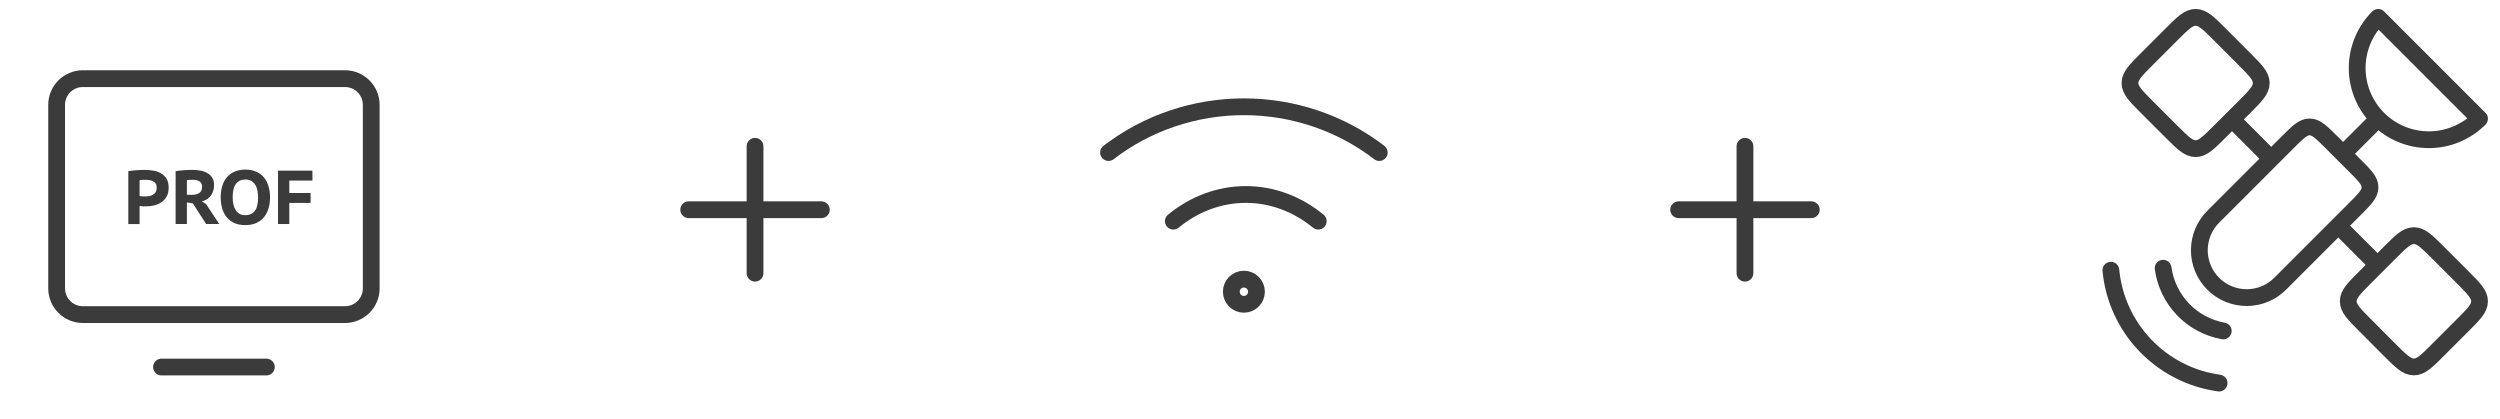 <svg width="298" height="50" viewBox="0 0 298 50" fill="none" xmlns="http://www.w3.org/2000/svg">
<g clip-path="url(#clip0_0_242)">
<path d="M9.875 37.5L41.125 37.5C42.851 37.5 44.25 36.101 44.25 34.375V12.5C44.25 10.774 42.851 9.375 41.125 9.375L9.875 9.375C8.149 9.375 6.75 10.774 6.75 12.5V34.375C6.75 36.101 8.149 37.5 9.875 37.5Z" stroke="#3B3B3B" stroke-width="2" stroke-linecap="round" stroke-linejoin="round"/>
<path d="M31.75 43.75H19.25" stroke="#3B3B3B" stroke-width="2" stroke-linecap="round" stroke-linejoin="round"/>
<path d="M33.141 20.341H37.241V21.523H34.486V23.005H37.022V24.186H34.486V26.704H33.141V20.341Z" fill="#3B3B3B"/>
<path d="M26.308 23.523C26.308 23.002 26.374 22.535 26.508 22.123C26.641 21.711 26.832 21.365 27.08 21.087C27.335 20.802 27.644 20.587 28.008 20.441C28.371 20.29 28.783 20.214 29.244 20.214C29.735 20.214 30.162 20.296 30.526 20.459C30.895 20.617 31.202 20.841 31.444 21.132C31.692 21.423 31.877 21.771 31.998 22.177C32.126 22.584 32.189 23.032 32.189 23.523C32.189 24.044 32.12 24.511 31.98 24.923C31.847 25.335 31.653 25.684 31.398 25.968C31.144 26.247 30.835 26.462 30.471 26.614C30.108 26.759 29.698 26.832 29.244 26.832C28.753 26.832 28.323 26.753 27.953 26.596C27.589 26.432 27.283 26.205 27.035 25.914C26.793 25.623 26.611 25.274 26.489 24.868C26.368 24.462 26.308 24.014 26.308 23.523ZM27.735 23.523C27.735 23.838 27.765 24.126 27.826 24.387C27.886 24.647 27.977 24.871 28.099 25.059C28.22 25.247 28.374 25.393 28.562 25.496C28.756 25.599 28.983 25.65 29.244 25.65C29.723 25.65 30.096 25.487 30.362 25.159C30.629 24.832 30.762 24.287 30.762 23.523C30.762 23.22 30.735 22.938 30.68 22.677C30.626 22.417 30.535 22.193 30.408 22.005C30.286 21.811 30.129 21.662 29.935 21.559C29.747 21.45 29.517 21.396 29.244 21.396C28.771 21.396 28.402 21.565 28.135 21.905C27.868 22.244 27.735 22.784 27.735 23.523Z" fill="#3B3B3B"/>
<path d="M20.934 20.404C21.079 20.38 21.237 20.359 21.406 20.341C21.582 20.317 21.758 20.299 21.934 20.286C22.109 20.274 22.279 20.265 22.443 20.259C22.612 20.253 22.767 20.25 22.906 20.25C23.227 20.25 23.543 20.277 23.852 20.332C24.167 20.386 24.446 20.48 24.688 20.614C24.937 20.747 25.137 20.932 25.288 21.168C25.44 21.398 25.515 21.689 25.515 22.041C25.515 22.562 25.385 22.992 25.125 23.332C24.87 23.665 24.515 23.892 24.061 24.014L24.543 24.296L26.134 26.704H24.57L22.988 24.241L22.279 24.132V26.704H20.934V20.404ZM22.997 21.432C22.858 21.432 22.721 21.435 22.588 21.441C22.461 21.441 22.358 21.45 22.279 21.468V23.223H22.852C23.234 23.223 23.534 23.15 23.752 23.005C23.976 22.859 24.088 22.608 24.088 22.25C24.088 21.983 23.994 21.78 23.806 21.641C23.618 21.502 23.349 21.432 22.997 21.432Z" fill="#3B3B3B"/>
<path d="M15.296 20.405C15.569 20.356 15.872 20.32 16.205 20.296C16.538 20.265 16.872 20.25 17.205 20.25C17.544 20.25 17.887 20.277 18.232 20.332C18.578 20.381 18.887 20.484 19.16 20.641C19.438 20.793 19.666 21.008 19.841 21.287C20.017 21.559 20.105 21.923 20.105 22.378C20.105 22.777 20.029 23.12 19.878 23.405C19.726 23.684 19.523 23.911 19.269 24.087C19.02 24.262 18.735 24.393 18.414 24.477C18.093 24.556 17.763 24.596 17.423 24.596C17.393 24.596 17.341 24.596 17.269 24.596C17.196 24.596 17.117 24.596 17.032 24.596C16.953 24.59 16.878 24.584 16.805 24.578C16.732 24.572 16.678 24.565 16.641 24.559V26.705H15.296V20.405ZM17.296 21.432C17.169 21.432 17.044 21.435 16.923 21.441C16.808 21.447 16.714 21.459 16.641 21.477V23.368C16.666 23.375 16.705 23.381 16.759 23.387C16.814 23.393 16.872 23.399 16.932 23.405C16.993 23.405 17.047 23.408 17.096 23.414C17.15 23.414 17.193 23.414 17.223 23.414C17.399 23.414 17.575 23.402 17.75 23.378C17.926 23.353 18.081 23.302 18.214 23.223C18.354 23.144 18.466 23.038 18.55 22.905C18.635 22.765 18.678 22.581 18.678 22.35C18.678 22.156 18.638 22.002 18.559 21.887C18.481 21.765 18.375 21.672 18.241 21.605C18.114 21.538 17.966 21.493 17.796 21.468C17.632 21.444 17.466 21.432 17.296 21.432Z" fill="#3B3B3B"/>
</g>
<g clip-path="url(#clip1_0_242)">
<path d="M82.094 25H97.906" stroke="#3B3B3B" stroke-width="2" stroke-linecap="round" stroke-linejoin="round"/>
<path d="M90 17.438V32.562" stroke="#3B3B3B" stroke-width="2" stroke-linecap="round" stroke-linejoin="round"/>
</g>
<g clip-path="url(#clip2_0_242)">
<path d="M200.094 25H215.906" stroke="#3B3B3B" stroke-width="2" stroke-linecap="round" stroke-linejoin="round"/>
<path d="M208 17.438V32.562" stroke="#3B3B3B" stroke-width="2" stroke-linecap="round" stroke-linejoin="round"/>
</g>
<path d="M149.772 34.773C149.772 35.601 149.101 36.273 148.272 36.273C147.444 36.273 146.772 35.601 146.772 34.773C146.772 33.944 147.444 33.273 148.272 33.273C149.101 33.273 149.772 33.944 149.772 34.773Z" stroke="#3B3B3B" stroke-width="2"/>
<path d="M164.409 18.182C159.817 14.65 154.131 12.727 148.273 12.727C142.415 12.727 136.729 14.65 132.137 18.182" stroke="#3B3B3B" stroke-width="2" stroke-linecap="round" stroke-linejoin="round"/>
<path d="M157.136 26.363C154.626 24.296 151.603 23.182 148.5 23.182C145.396 23.182 142.373 24.296 139.863 26.363" stroke="#3B3B3B" stroke-width="2" stroke-linecap="round" stroke-linejoin="round"/>
<path d="M283.06 14.571L279.935 17.696M281.954 33.021L284.844 30.132C286.206 28.769 286.887 28.088 287.735 28.088C288.583 28.088 289.262 28.769 290.625 30.13L293.516 33.021C294.879 34.384 295.56 35.065 295.56 35.913C295.56 36.761 294.879 37.44 293.516 38.803L290.623 41.696C289.26 43.059 288.581 43.74 287.733 43.74C286.885 43.74 286.204 43.059 284.841 41.696L281.956 38.8C280.594 37.438 279.912 36.759 279.912 35.911C279.912 35.063 280.594 34.382 281.954 33.019M283.06 31.238L278.894 27.071M270.56 18.738L266.394 14.571M283.479 14.152C284.272 14.946 285.214 15.575 286.25 16.005C287.287 16.434 288.398 16.655 289.52 16.655C290.641 16.655 291.752 16.434 292.789 16.005C293.825 15.575 294.767 14.946 295.56 14.152L283.479 2.071C282.686 2.864 282.056 3.806 281.627 4.843C281.197 5.879 280.976 6.99 280.976 8.112C280.976 9.234 281.197 10.345 281.627 11.381C282.056 12.418 282.686 13.359 283.479 14.152ZM280.627 24.99C281.881 23.736 282.508 23.109 282.508 22.33C282.508 21.548 281.883 20.921 280.627 19.667L277.966 17.009C276.712 15.755 276.085 15.127 275.304 15.127C274.525 15.127 273.898 15.752 272.644 17.009L263.881 25.771C263.343 26.292 262.913 26.915 262.618 27.604C262.323 28.293 262.168 29.033 262.161 29.782C262.155 30.531 262.298 31.274 262.582 31.968C262.866 32.661 263.285 33.291 263.815 33.821C264.345 34.351 264.975 34.77 265.668 35.054C266.361 35.337 267.104 35.48 267.853 35.474C268.603 35.468 269.343 35.313 270.032 35.018C270.72 34.722 271.343 34.293 271.864 33.755L280.627 24.99ZM255.937 7.007L258.831 4.113C260.191 2.753 260.871 2.071 261.719 2.071C262.566 2.071 263.248 2.753 264.61 4.115L267.498 7.009C268.86 8.371 269.541 9.05 269.541 9.898C269.541 10.746 268.86 11.428 267.5 12.79L264.608 15.675C263.246 17.038 262.564 17.719 261.716 17.719C260.869 17.719 260.189 17.038 258.827 15.678L255.935 12.786C254.575 11.425 253.894 10.744 253.894 9.896C253.894 9.048 254.575 8.369 255.937 7.007Z" stroke="#3B3B3B" stroke-width="2" stroke-linecap="round" stroke-linejoin="round"/>
<path d="M251.616 32.211C251.936 35.579 253.385 38.74 255.727 41.181C258.068 43.623 261.166 45.202 264.518 45.663" stroke="#3B3B3B" stroke-width="2" stroke-linecap="round" stroke-linejoin="round"/>
<path d="M257.845 31.975C258.097 33.818 258.926 35.534 260.214 36.877C261.502 38.219 263.182 39.12 265.013 39.448" stroke="#3B3B3B" stroke-width="2" stroke-linecap="round" stroke-linejoin="round"/>
<defs>
<clipPath id="clip0_0_242">
<rect width="50" height="50" fill="white" transform="translate(0.5)"/>
</clipPath>
<clipPath id="clip1_0_242">
<rect width="23" height="22" fill="white" transform="translate(78.5 14)"/>
</clipPath>
<clipPath id="clip2_0_242">
<rect width="23" height="22" fill="white" transform="translate(196.5 14)"/>
</clipPath>
</defs>
</svg>
